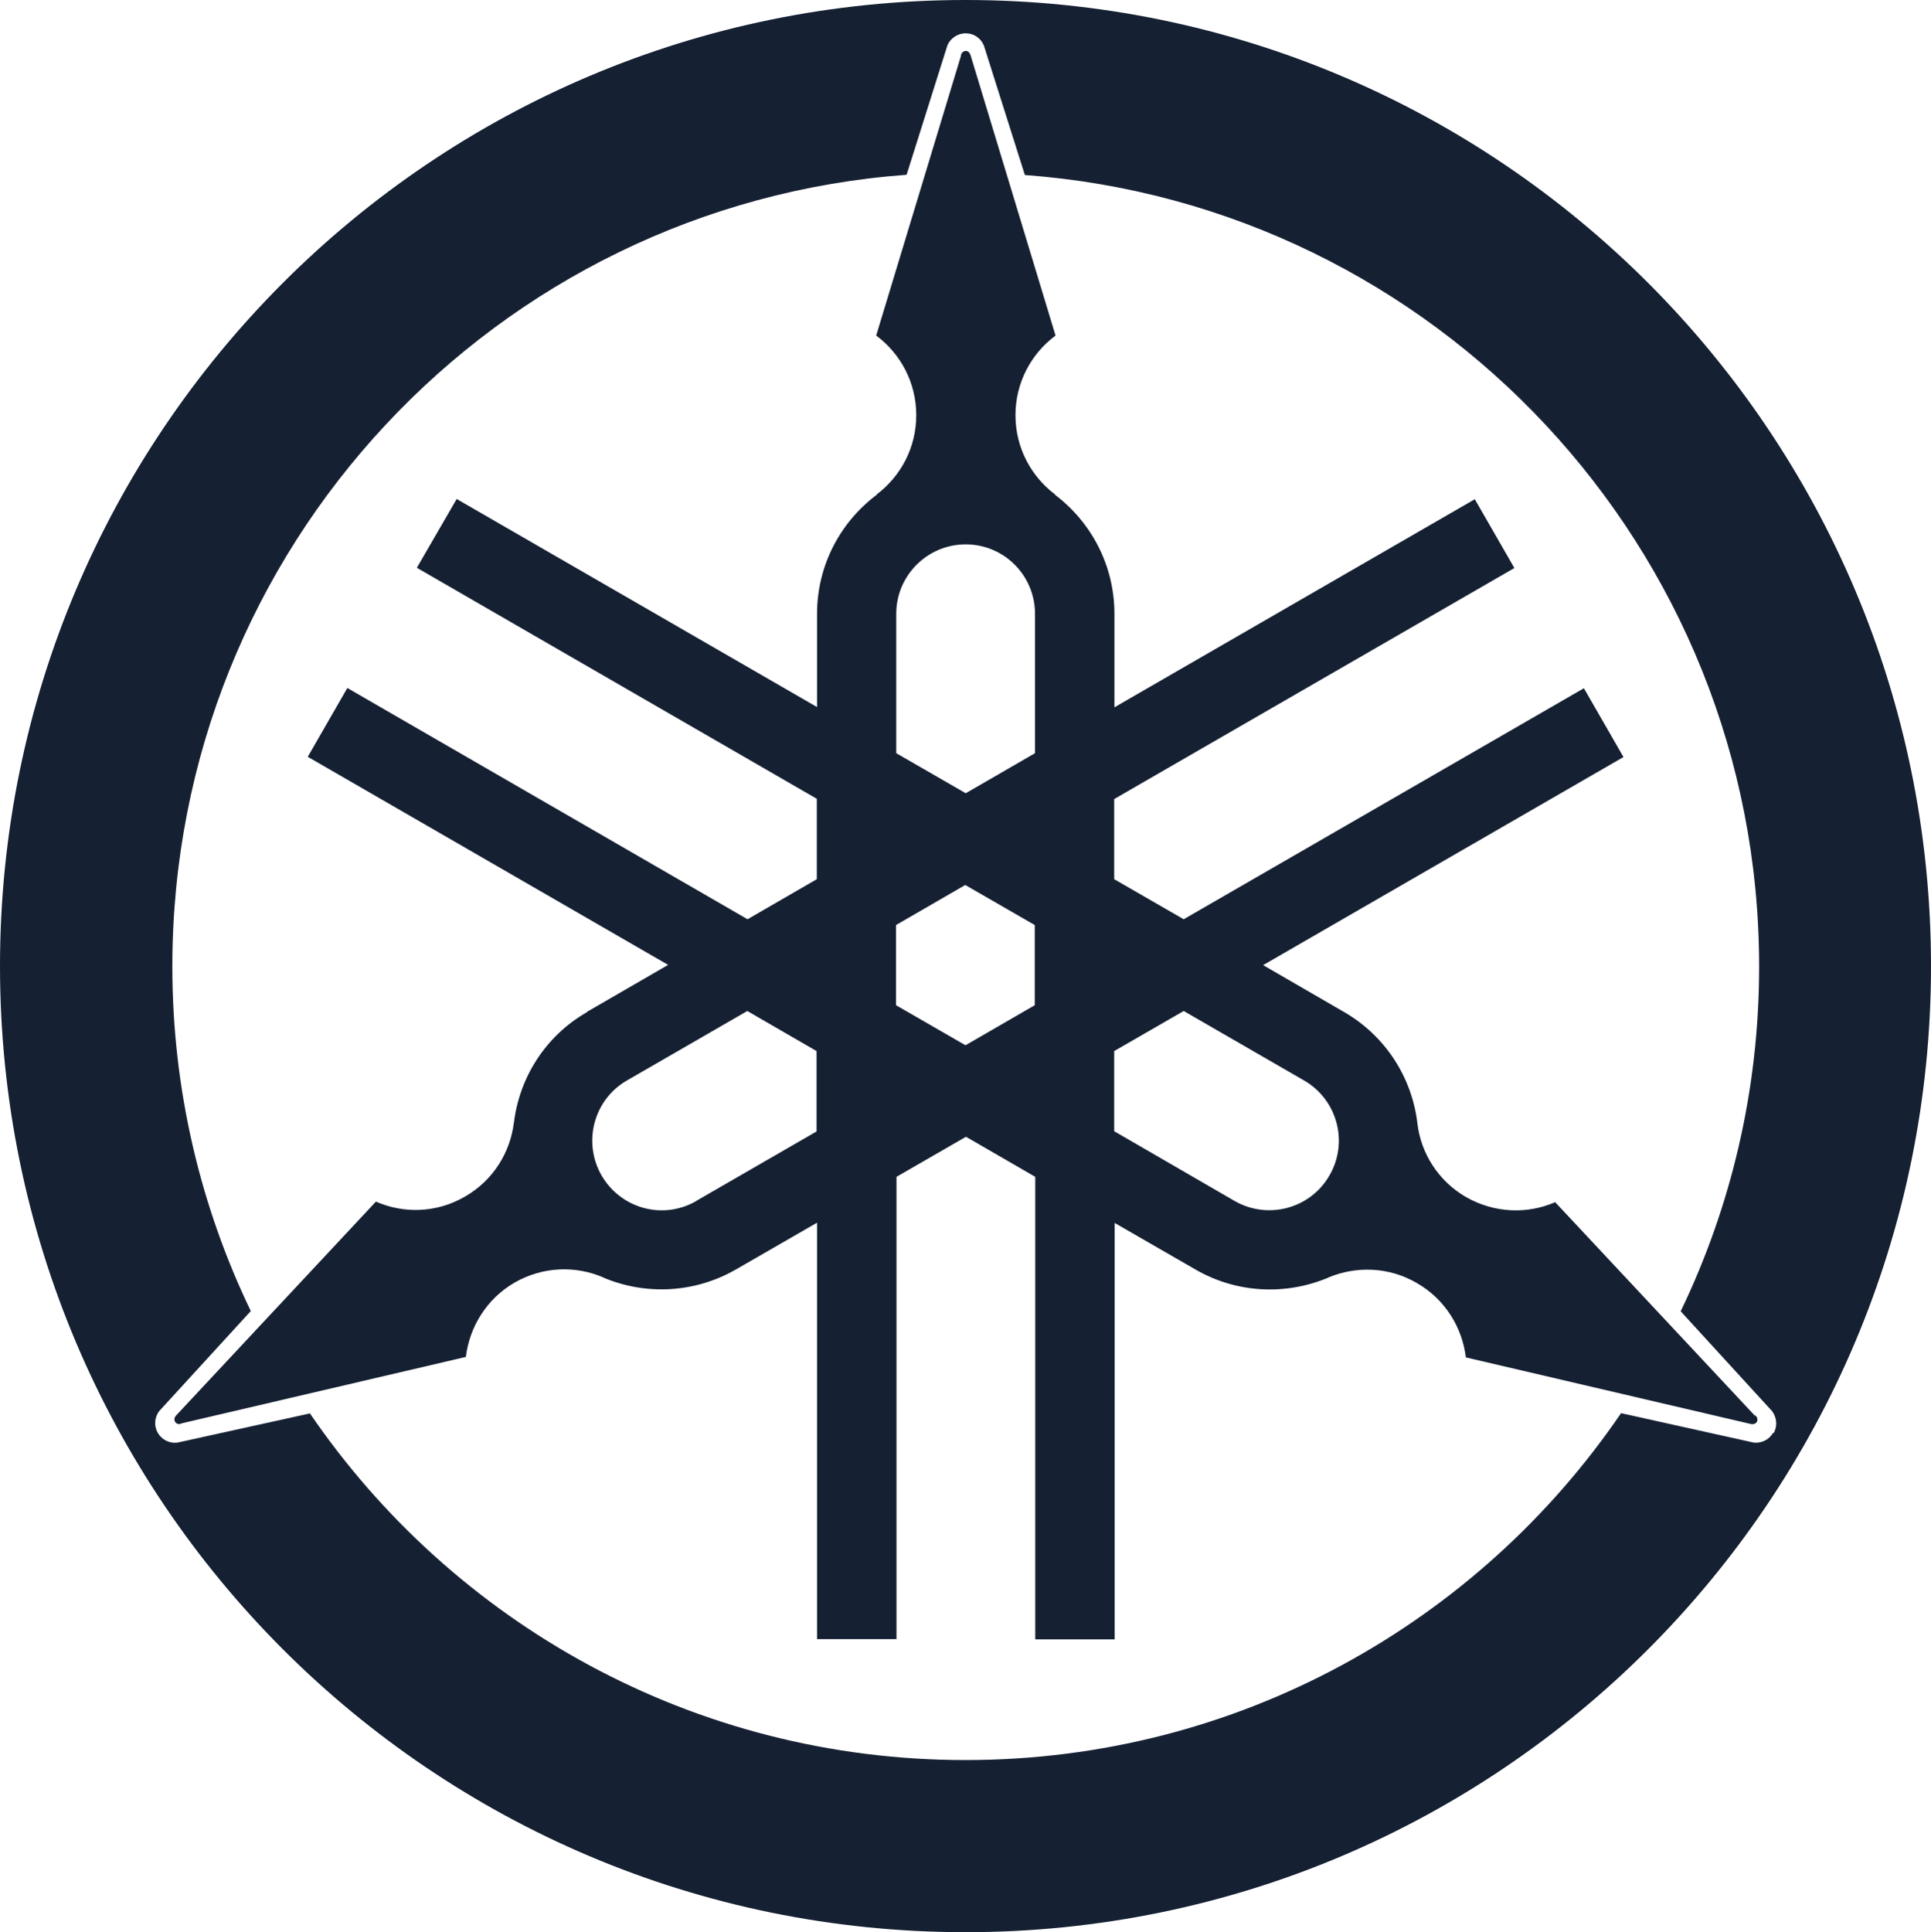 <?xml version="1.0" encoding="UTF-8"?>
<svg id="Layer_1" data-name="Layer 1" xmlns="http://www.w3.org/2000/svg" viewBox="0 0 80 80.04">
  <defs>
    <style>
      .cls-1 {
        fill: #152033;
      }
    </style>
  </defs>
  <path class="cls-1" d="M40,80.04c22.09,0,40-17.92,40-40.02S62.09,0,40,0,0,17.92,0,40.02s17.91,40.02,40,40.02ZM73.46,59.35c-.17.3-.49.44-.8.41l-5.5-1.22c-5.92,8.68-15.88,14.37-27.16,14.37s-21.24-5.69-27.16-14.36l-5.49,1.21c-.32.04-.64-.11-.81-.4-.17-.29-.14-.64.05-.9l3.8-4.15c-2.08-4.32-3.25-9.16-3.25-14.28,0-17.34,13.41-31.54,30.42-32.79l1.69-5.36c.12-.29.42-.5.76-.5s.62.2.75.5l1.7,5.37c17.01,1.25,30.42,15.46,30.42,32.79,0,5.12-1.17,9.96-3.25,14.28l3.79,4.14c.19.26.23.61.06.91Z"/>
  <path class="cls-1" d="M72.69,58.63l-8.26-8.83c-1.15.5-2.51.46-3.69-.21-1.16-.67-1.88-1.83-2.02-3.07h0c-.22-1.85-1.29-3.59-3.04-4.6l-3.35-1.94,14.93-8.62-1.64-2.85-16.58,9.57-2.88-1.66v-3.32l16.58-9.57-1.64-2.85-14.93,8.62v-3.87c0-2.02-.97-3.81-2.47-4.94h.02c-1-.75-1.65-1.94-1.65-3.29s.65-2.55,1.66-3.3h0s-3.51-11.58-3.51-11.58c-.02-.09-.09-.21-.2-.21s-.21.09-.21.21l-3.51,11.58c1.01.75,1.66,1.95,1.66,3.3s-.65,2.54-1.65,3.29h.02c-1.5,1.12-2.48,2.91-2.48,4.94v3.86l-14.93-8.62-1.65,2.85,16.57,9.57v3.33l-2.87,1.66-16.58-9.58-1.64,2.85,14.93,8.62-3.37,1.95h.02c-1.75,1-2.82,2.74-3.04,4.6v-.02c-.15,1.24-.86,2.4-2.03,3.07-1.17.68-2.53.71-3.68.21h-.01s-8.25,8.83-8.25,8.83c-.07.06-.13.18-.07.28.05.1.18.13.28.07l11.77-2.75c.15-1.24.86-2.41,2.02-3.08,1.17-.67,2.53-.71,3.68-.21h-.01c1.72.73,3.76.67,5.51-.34l3.35-1.93v17.25h3.29v-19.15l2.88-1.66,2.87,1.66v19.16h3.29v-17.25l3.35,1.93c1.75,1.01,3.79,1.06,5.51.33h-.01c1.15-.48,2.51-.45,3.67.23,1.17.67,1.88,1.84,2.03,3.08h0s11.77,2.75,11.77,2.75c.09.03.22.02.28-.07.06-.1.02-.23-.07-.28ZM40,43.3l-2.88-1.66v-3.32l2.87-1.66,2.88,1.66v3.32l-2.87,1.66ZM37.13,25.43c0-1.59,1.29-2.88,2.88-2.88s2.87,1.29,2.87,2.88v5.77l-2.87,1.66-2.88-1.66v-5.76ZM28.85,49.75c-1.38.8-3.13.32-3.93-1.06-.79-1.38-.32-3.14,1.05-3.93l4.99-2.88,2.87,1.66v3.33l-4.99,2.88ZM55.08,48.69c-.79,1.38-2.55,1.85-3.93,1.06l-4.99-2.89v-3.32l2.88-1.66,4.99,2.88c1.37.79,1.85,2.55,1.05,3.93ZM55.68,41.91s0,0,0,0h.01s-.02,0-.02,0ZM49.53,52.61h-.02s.02,0,.02,0ZM30.49,52.6h-.02s.02,0,.02,0Z"/>
</svg>